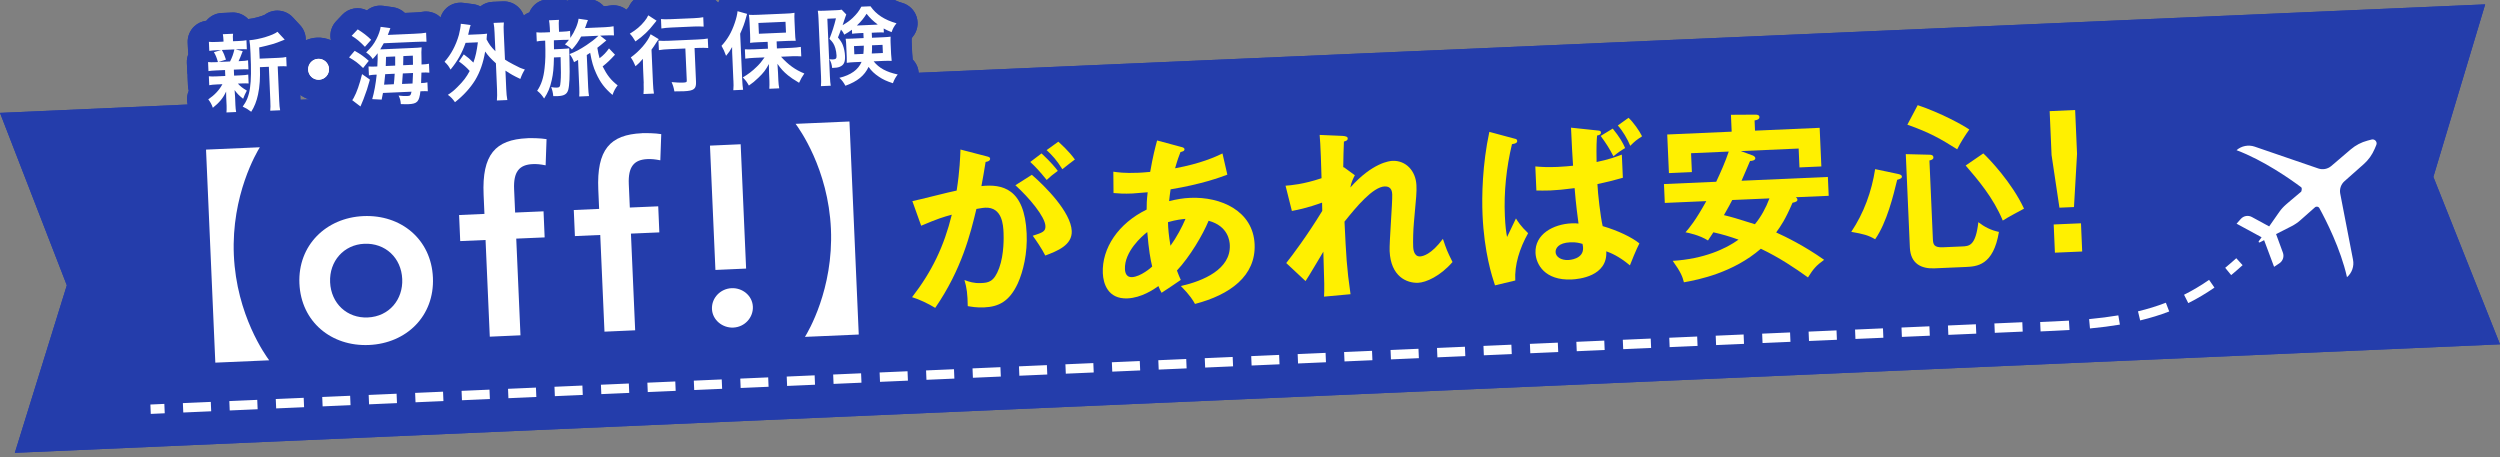 <?xml version="1.0" encoding="UTF-8"?>
<svg xmlns="http://www.w3.org/2000/svg" viewBox="0 0 514 94">
  <rect x="0" y="0" width="514" height="94" fill="#808080" stroke="none"/>
  <defs>
    <style>
      .cls-1 {
        fill: none;
      }

      .cls-2 {
        fill: #fff;
      }

      .cls-3 {
        fill: #fff000;
      }

      .cls-4 {
        fill: #243dab;
      }
    </style>
  </defs>
  <g id="_レイヤー_1" data-name="レイヤー 1">
    <g>
      <path class="cls-4" d="m514,70.79l-13.7-34.42L510.95.9,188.88,14.96c-.03-.4-.11-.79-.25-1.18-.22-.59-.55-1.11-.98-1.54,0-.07-.01-.15-.02-.22q-.07-.63-.09-1.1l-.1-2.21c-.01-.25-.02-.42-.01-.74.09-.25.09-.26.24-.43.93-1.13,1.23-2.66.79-4.06-.44-1.4-1.55-2.48-2.96-2.88-1.89-.54-2.58-1.24-2.96-1.79-.85-1.22-2.25-1.92-3.76-1.86l-1.88.08c-.88.04-1.72.34-2.41.86-.76-.27-1.59-.33-2.41-.14-.11,0-.24.01-.41.02l-2.39.1c-.4.02-.66.02-.93,0-1.05-.05-2.07.3-2.89.94-.87-.49-1.9-.67-2.9-.48-.26.05-.61.08-1.32.11l-5.55.24c-.36.01-.61.02-.8.03-.04-.01-.09-.03-.14-.04l-1.96-.55c-1.24-.35-2.57-.13-3.63.6-.67.46-1.17,1.11-1.49,1.84-.13-.14-.26-.28-.41-.4-.98-.78-2.26-1.1-3.49-.88-.24.04-.6.09-1.39.13l-4.68.2c-.9.04-1.26.02-1.38,0-.2-.02-.39-.03-.58-.02l-.13-.08c-1.05-.68-2.35-.87-3.55-.52-1.2.35-2.2,1.2-2.73,2.33-.07.15-.07.16-.24.35-.09.12-.19.22-.29.33-.99-.77-2.27-1.08-3.51-.84-.17.03-.47.08-1.13.11h-.04c-.68-.76-1.61-1.27-2.64-1.42l-1.93-.28c-1-.14-2,.06-2.86.57-.61-.28-1.29-.42-1.98-.38l-2.04.09c-1.24.05-2.4.63-3.18,1.6-.28.34-.49.71-.66,1.11-.41.14-.79.37-1.15.63-.2-.58-.52-1.11-.96-1.56-.86-.91-2.06-1.4-3.33-1.34l-2.12.09c-.92.04-1.8.37-2.51.94-.45-.24-.95-.4-1.48-.47l-2.02-.26c-1.22-.16-2.44.19-3.38.99-.63.54-1.07,1.25-1.31,2.02-.1-.1-.18-.2-.29-.29-.98-.78-2.27-1.1-3.5-.87-.32.06-.65.09-1.86.15l-1.68.07c-.66-.64-1.5-1.05-2.43-1.18l-2-.28c-1.16-.16-2.33.13-3.25.85-.04.03-.08.06-.11.09-1.69-.84-3.77-.49-5.09.91l-1.25,1.32c-.9.95-1.32,2.26-1.14,3.55.02.12.05.24.07.35-.89-.38-1.86-.57-2.85-.53-.83.04-1.61.23-2.33.55.04-1.13-.36-2.25-1.15-3.1l-1.5-1.62c-1.52-1.63-4.01-1.85-5.78-.53-.54.27-2.2.78-3.4.88-.86-.9-2.08-1.41-3.33-1.34l-2.1.09c-1.24.05-2.4.64-3.18,1.6-.91.11-1.77.5-2.45,1.13-.93.87-1.44,2.1-1.38,3.37l.08,1.86c0,.17.03.34.05.51-.22.56-.33,1.17-.3,1.78l.08,1.86c0,.2.03.4.07.6,0,.15-.01.31,0,.46l.08,1.84c.01.34.07.67.16.99-.15.34-.25.69-.31,1.06-.09.59-.06,1.19.09,1.76L0,23.21l13.74,35.45L3.05,93.1l510.95-22.31ZM68.09,20.23h-.09s.06-.02.09-.03c0,.01,0,.02,0,.03Zm-4.2-7.47c.39-.42.94-.68,1.52-.71h0c1.2-.05,2.22.88,2.28,2.1.05,1.2-.88,2.22-2.09,2.28-.57.02-1.15-.18-1.58-.58-.42-.39-.68-.94-.71-1.51-.03-.58.18-1.15.58-1.58Zm-2.12,7.67l-.04-.92c.55.39,1.16.71,1.82.92l-1.77.08s0-.05,0-.07Z"/>
      <path class="cls-2" d="m48.19,10.16c-.21.93-.45,1.61-.89,2.48l-2.39.1,1.55-.48c-.29-.89-.44-1.27-.85-1.99l2.57-.11Zm-1.92,4.23s0,.04.01.34l.04.89-1.75.08c-.83.04-1.18.03-1.63-.02l.08,1.84c.47-.09.83-.13,1.59-.16l1.12-.05c-.65,1.22-1.61,2.23-2.91,3.12.42.54.7,1.02.94,1.73,1.31-1.04,2.11-1.98,2.73-3.34,0,.47,0,.83.02,1.18l.08,1.74c.02.56,0,.98-.03,1.38l1.99-.09c-.07-.41-.13-.83-.15-1.44l-.07-1.72c0-.11-.04-.54-.1-1.35.58.77.84,1.05,1.76,1.79.24-.66.41-1.01.76-1.68-.86-.51-1.32-.87-1.84-1.44l.63-.03c.72-.03,1.12-.03,1.58,0l-.08-1.83c-.47.09-.81.13-1.57.16l-1.34.06-.05-1.23,1.41-.06c.72-.03,1.1-.03,1.59,0l-.08-1.86c-.43.09-.81.13-1.59.16l-.36.02c.17-.32.51-1.15.85-2.07l-1.48-.35.7-.03c.74-.03,1.18-.03,1.63,0l-.08-1.86c-.47.09-.77.12-1.6.16l-1.17.05v-.27c-.04-.61-.03-.87.02-1.27l-2.1.09c.07.43.1.68.13,1.28v.25s-1.33.06-1.33.06c-.85.04-1.21.03-1.67-.02l.08,1.86c.47-.07.86-.11,1.64-.14l.81-.04-1.5.45c.37.62.55,1.06.83,2.03l-.42.02c-.8.03-1.19.03-1.61-.02l.08,1.86c.45-.07.86-.11,1.59-.14l1.81-.08Zm7.12-2.34l-.1-2.3c2.24-.5,3.32-.8,4.68-1.38.36-.14.39-.16.57-.22l-1.5-1.62c-.84.71-3.79,1.6-5.76,1.74.12.63.16,1.26.23,2.71.29,6.56-.05,8.84-1.61,10.94.74.35,1.04.52,1.75,1.06.63-.95,1.12-2.19,1.4-3.54.35-1.61.47-3.43.39-5.63l1.84-.08.3,6.98c.04.99.05,1.52-.02,2.05l2.04-.09c-.11-.52-.15-.99-.2-2.04l-.3-6.98.43-.02c.69-.03.94-.02,1.4.01l-.08-1.93c-.41.11-.81.14-1.59.18l-3.89.17Z"/>
      <path class="cls-2" d="m65.41,12.09c-1.19.05-2.11,1.05-2.06,2.25.05,1.19,1.05,2.11,2.24,2.06,1.19-.05,2.11-1.05,2.06-2.25-.05-1.19-1.05-2.11-2.24-2.06Z"/>
      <path class="cls-2" d="m74.44,15.25c-.51,2.07-1.09,3.74-1.71,4.86-.12.24-.22.37-.32.48l1.7,1.3.61-1.46c.6-1.55.89-2.45,1.33-4.06l-1.61-1.13Zm-2.67-3.45c1.28.74,1.88,1.19,2.88,2.19l1.17-1.48c-.96-.86-1.65-1.36-2.9-2.06l-1.15,1.35Zm.53-4.44c1.02.63,1.72,1.21,2.73,2.27l1.28-1.45c-.89-.87-1.64-1.43-2.76-2.14l-1.25,1.32Zm10.59,6.06c.03-.62.04-1.23.04-1.89l1.95-.09q.01.69.03,1.88l-2.02.09Zm-3.58.16c.04-.69.05-.96.06-1.89l1.88-.08q0,1.27,0,1.88l-1.93.08Zm3.35,3.68c.06-.73.12-1.44.16-2.16l2.1-.09c-.02.82-.06,1.47-.1,2.16l-2.15.09Zm-3.69.16c.12-1,.15-1.24.23-2.17l1.95-.09c-.06,1.09-.09,1.31-.18,2.16l-2.01.09Zm.77-10.25c.2-.5.21-.53.36-.94.05-.11.1-.24.16-.44l-2-.27c-.08.69-.42,1.65-.87,2.52-.55,1.06-1.05,1.69-2.11,2.74.58.39.98.79,1.36,1.35.54-.58.71-.79,1-1.18.03.69.01,1.58-.06,2.72h-.18c-.78.04-1.16.04-1.63-.01l.08,1.84c.47-.09.79-.13,1.35-.15h.25c-.2,1.94-.51,3.6-.92,5.03l1.94.1c.14-.64.16-.8.27-1.37l5.87-.26c-.17.77-.25.86-.88.89-.51.02-1.09,0-1.78-.09.3.6.41,1.01.46,1.75,1.07.03,1.27.04,1.56.02,1.83-.08,2.22-.51,2.47-2.66h.2c.58-.03.9-.03,1.32,0l-.08-1.83c-.36.09-.61.12-1.3.15.03-.51.06-1.47.07-2.16h.18c.51-.03.92-.03,1.45.02l-.08-1.84c-.5.09-.66.12-1.53.16q.01-.16,0-.72c-.03-1.01-.02-1.36-.03-1.83.01-.56.02-.73.05-.98-.47.06-.99.1-1.82.13l-6.13.27q-.14,0-.56.02c.3-.5.44-.73.72-1.26l6.51-.28c1.25-.05,1.81-.06,2.28-.03l-.08-1.86c-.63.12-1.19.16-2.47.22l-5.4.24Z"/>
      <path class="cls-2" d="m94.37,12.64c.92.67,1.54,1.2,2.2,1.95-.67,1.26-1.29,2.08-2.5,3.28-.8.8-1.11,1.04-1.99,1.63.56.37,1.02.86,1.46,1.51,1.72-1.34,3.15-2.91,4.15-4.53,1-1.66,1.67-3.57,2.06-5.89.64.91,1.13,1.44,2.21,2.42l.23,5.35c.04.94.03,1.57-.03,2.3l2.15-.09c-.14-.77-.18-1.28-.23-2.29l-.16-3.76c1.16.76,1.62,1.03,3.06,1.71.27-.77.57-1.38.93-1.94-.9-.29-1.1-.37-2.38-1.05-.87-.45-1.22-.67-1.71-.99l-.25-5.62c-.04-.89-.04-1.34.02-2.01l-2.11.09c.12.65.16,1.12.2,2l.17,3.83c-.99-1.01-1.29-1.45-1.81-2.44.04-.73.06-.8.11-1.18-.4.05-.77.09-1.41.12l-2.49.11c.11-.42.14-.59.23-.99.11-.44.17-.7.28-1.01l-2.02-.26c-.01.51-.2,1.58-.39,2.28-.61,2.16-1.62,4.04-2.95,5.53.66.64.83.87,1.23,1.61,1.41-1.71,2.4-3.47,3.09-5.5l2.53-.11c-.24,1.86-.46,2.85-.92,4.17-.72-.73-1.11-1.06-1.98-1.69l-.99,1.46Z"/>
      <path class="cls-2" d="m123.03,7.37c-.98.88-1.45,1.24-2.47,1.92-1.32.87-2.26,1.37-3.45,1.83.44.58.64.95.91,1.66.28-.16.41-.22.58-.32q.12-.08.25-.14l.25,5.73c.03.76.02,1.32-.01,1.79l2.01-.09c-.08-.5-.14-1.04-.17-1.79l-.29-6.65c.28-.18.39-.23.7-.45.33,1.85.65,2.96,1.23,4.22.84,1.86,1.75,3.06,3.36,4.44.32-.9.58-1.35,1.06-1.97-1.41-1.1-2.17-2.08-3.09-3.9.89-.69,1.62-1.39,2.54-2.41l-1.23-1.29c-.56.8-1.13,1.41-1.94,2.02-.21-.75-.28-1.09-.46-2.15.28-.19,1.1-.88,1.24-1q.3-.25.61-.5l-1.27-.99,1.16-.05c.74-.03,1.19-.03,1.68,0l-.08-1.88c-.47.09-1.01.15-1.78.19l-4.1.18c.15-.35.18-.48.32-.88.11-.29.19-.52.29-.76l-1.93-.28c-.12,1.07-.76,2.59-1.69,3.95l-.06-1.45c-.41.09-.86.13-1.57.16l-.69.03-.04-.94c-.03-.67-.03-1.07.02-1.52l-2.04.09c.07.45.13.88.16,1.53l.04.92-1.1.05c-.8.03-1.23.04-1.7-.03l.08,1.88c.39-.09.79-.13,1.53-.16h.2c.09,2.79.05,4.14-.12,5.63-.22,2.04-.68,3.43-1.53,4.67.6.46.92.83,1.43,1.59.81-1.25,1.21-2.19,1.57-3.8.3-1.35.4-2.37.45-4.64l1.37-.06c.08,2.66.09,4.05-.01,5.05-.08,1.04-.17,1.18-.73,1.21-.4.02-.78-.02-1.2-.11.24.62.36,1.14.43,1.86.45.02.62,0,.94,0,1.32-.06,1.88-.41,2.14-1.29.25-.92.34-2.91.26-5.59q-.07-2.48-.06-2.95c-.32.05-.68.08-1.39.12l-1.74.08c0-.54,0-.96-.02-1.27,0-.13,0-.33,0-.58l1.83-.08c.54-.02.87-.02,1.27-.02-.29.37-.41.53-.83.94.67.37,1.08.66,1.44,1.06.88-.98,1.27-1.54,1.89-2.67l3.56-.16Z"/>
      <path class="cls-2" d="m132.33,17.12c.04.9.02,1.67-.03,2.21l2.15-.09c-.1-.56-.16-1.24-.2-2.18l-.3-6.85c.43-.58.56-.79.94-1.38.24-.37.37-.58.55-.78l-1.67-1.01c-.6,1.53-2.29,3.5-4.08,4.76.43.62.64,1.06.97,1.82.56-.46,1.06-.97,1.51-1.53.01,1.07.02,1.3.05,2.01l.13,3.04Zm3.64-11.26c.56-.1,1.3-.17,2.02-.2l4.72-.21c.69-.03,1.34-.02,1.96.02l-.08-1.93c-.52.1-1.1.16-1.98.2l-4.68.2c-.9.04-1.56.03-2.03-.02l.08,1.93Zm-2.69-2.71c-.22.46-.42.8-.8,1.25-.81,1-1.66,1.72-2.99,2.52.48.52.76.93,1.16,1.6,1.6-1.12,2.73-2.2,3.84-3.65q.29-.37.5-.62l-1.71-1.1Zm7.63,6.82l.29,6.54c.02.38-.07.44-.76.47-.54.02-1.45,0-2.36-.1.3.69.45,1.16.57,1.91.76,0,1.32,0,1.95-.03,2.08-.09,2.57-.47,2.5-1.97l-.3-6.91.74-.03c.76-.03,1.48-.03,2.07.02l-.09-1.95c-.43.09-1.13.16-2.11.2l-5.89.26c-.83.04-1.59.03-2.14-.02l.09,1.95c.54-.1,1.31-.17,2.13-.2l3.31-.14Z"/>
      <path class="cls-2" d="m150.79,16.5c.04.83.04,1.3-.02,2.05l2.01-.09c-.1-.7-.14-1.24-.18-2l-.42-9.53c.58-1.29.9-2.16,1.2-3.29q.14-.53.22-.79l-1.96-.55c-.06.65-.26,1.5-.57,2.4-.64,1.91-1.48,3.38-2.73,4.72.45.8.55,1.01.94,2.06.59-.7.84-1.07,1.24-1.81,0,1.03.02,1.34.05,1.92l.21,4.92Zm5.14-11.78l5.57-.24.1,2.22-5.57.24-.1-2.22Zm1.97,5.29l-2.87.13c-.76.03-1.34.02-1.88,0l.08,1.92c.54-.08,1.21-.14,1.88-.17l2.08-.09c-.65.92-.94,1.27-1.58,1.9-.92.91-1.8,1.58-2.89,2.21.66.7.78.85,1.25,1.68.76-.52,1.25-.92,1.99-1.64,1.01-.97,1.49-1.59,2.12-2.79.03,1.01.03,1.63.04,1.85l.07,1.63c.03.58,0,1.05-.02,1.61l2.04-.09c-.1-.54-.15-1.01-.18-1.59l-.07-1.61c-.02-.51-.07-1.23-.12-1.84.75,1.07,1.27,1.63,2.17,2.37.62.5,1.03.77,2.28,1.53.36-.79.6-1.22,1.08-1.91-1.86-.75-3.32-1.81-4.79-3.45l2.33-.1c.52-.02,1.19-.02,1.83.03l-.09-1.95c-.54.1-1.26.16-1.88.19l-3.04.13-.06-1.45,2.21-.1c.25-.01.52-.02.83-.02.18,0,.31,0,.38,0q.31-.01.51,0c-.08-.5-.11-.9-.14-1.64l-.11-2.42c-.04-.81-.03-1.14,0-1.7-.52.1-1.04.14-1.91.17l-5.55.24c-.94.04-1.41.04-1.92,0,.08.5.11.92.14,1.59l.11,2.51c.03.7.03,1.18,0,1.67.43-.06.99-.1,1.75-.13l1.86-.08.06,1.45Z"/>
      <path class="cls-2" d="m180.25,5.07l-3.74.16q-.22,0-.34.01c.9-.85,1.4-1.46,2-2.41.67.86,1.37,1.53,2.31,2.22h-.22Zm1.2,4.15l.07,1.68-2.28.1c.05-.51.07-1,.05-1.69l2.15-.09Zm-3.85.17c0,.6-.03,1.05-.09,1.69l-1.86.08-.07-1.68,2.02-.09Zm-.09-2.59l.05,1.03-2.21.1c-.85.04-.99.04-1.48.03.08.61.09.72.11,1.23l.11,2.55c0,.22,0,.58.01.69q0,.31-.01.49c.47-.07.92-.11,1.57-.14l1.48-.06c-.67,1.6-2.2,2.72-4.57,3.28.53.48.82.87,1.25,1.63,2.48-.9,3.93-2.09,4.76-3.88.54.79,1.24,1.45,2.14,2.04.8.54,1.54.89,2.86,1.32.29-.77.51-1.16.99-1.8-2.36-.51-3.84-1.32-4.95-2.7l2.08-.09c.7-.03,1.16-.03,1.63,0q-.09-.79-.12-1.39l-.1-2.21c-.02-.42-.03-.69,0-1.38-.41.05-.83.09-1.53.12l-2.3.1-.05-1.03,1.1-.05c.69-.03,1.07-.03,1.39,0l-.04-.83c.58.32.72.39,1.63.76.27-.79.53-1.24,1.01-1.82-2.49-.71-4.19-1.83-5.35-3.5l-1.88.08c-.47.89-.93,1.49-1.78,2.31-.61.57-1.12.94-2.07,1.5q.08-.26.27-.83c.11-.35.19-.59.29-.86.01-.07.11-.31.19-.52l-.95-.99c-.25.07-.58.1-1.17.12l-2.39.1c-.58.03-.96.02-1.34,0,.08.56.12,1.06.14,1.61l.52,11.91c.04.9.03,1.47-.02,1.99l2.02-.09c-.09-.5-.13-.95-.18-1.97l-.52-11.8,1.77-.08c-.38,1.57-.77,2.77-1.34,4.21.68.66.95,1.08,1.21,1.92.13.45.23,1.02.25,1.51.03.61-.13.78-.78.81-.13,0-.25,0-.69-.04.33.53.48,1.01.57,1.79.8-.03,1.19-.09,1.53-.23.86-.33,1.17-.96,1.11-2.26-.03-.76-.2-1.57-.44-2.19-.22-.57-.46-.92-1.01-1.59.28-.66.29-.72.62-1.62.34.38.46.58.68,1.04.67-.37,1.09-.65,1.57-1.01l.04.83c.38-.05.68-.08,1.39-.12l.92-.04Z"/>
      <path class="cls-2" d="m55.34,74.07c-.7-.94-6.72-9.24-7.26-21.62-.54-12.38,4.73-21.18,5.34-22.17l-11.06.48,1.91,43.8,11.06-.48Z"/>
      <path class="cls-2" d="m67.87,58.01c-.19-4.31,2.82-7.71,7.03-7.89,4.31-.19,7.61,2.88,7.8,7.25.18,4.21-2.67,7.7-7.08,7.9-4.26.19-7.56-2.88-7.75-7.25Zm6.84-13.58c-7.68.34-13.49,6.02-13.15,13.85.34,7.89,6.57,12.99,14.3,12.65,7.73-.34,13.49-5.96,13.15-13.85-.34-7.89-6.57-12.99-14.3-12.65Z"/>
      <path class="cls-2" d="m108.41,28.42c-6.57.29-9.34,3.36-8.98,11.62l.17,3.94-5.21.23.23,5.36,5.21-.23.87,19.88,6.31-.28-.87-19.88,5.84-.25-.23-5.36-5.84.25-.21-4.79c-.16-3.58,1.04-5.05,3.83-5.17.84-.04,1.58.04,2.65.25l.19-5.38c-1.22-.21-3.07-.23-3.96-.2Z"/>
      <path class="cls-2" d="m131.99,27.39c-6.57.29-9.34,3.36-8.98,11.62l.17,3.94-5.21.23.23,5.36,5.21-.23.87,19.88,6.31-.28-.87-19.88,5.84-.25-.23-5.36-5.84.25-.21-4.79c-.16-3.58,1.04-5.05,3.83-5.17.84-.04,1.58.04,2.65.25l.19-5.38c-1.22-.21-3.07-.23-3.96-.2Z"/>
      <path class="cls-2" d="m150.41,59.25c-2.26.1-4.13,1.97-4.03,4.29.1,2.26,2.17,3.91,4.38,3.81,2.37-.1,4.12-2.08,4.03-4.29-.1-2.31-2.17-3.91-4.38-3.81Zm-4.44-29.31l1.12,25.56,6.31-.28-1.12-25.56-6.31.28Z"/>
      <path class="cls-2" d="m163.58,25.47c.7.94,6.72,9.24,7.26,21.62.54,12.38-4.73,21.18-5.34,22.17l11.06-.48-1.91-43.8-11.06.48Z"/>
      <path class="cls-3" d="m215.18,30.86c1.19,1.09,2.09,2.09,3.24,3.93,1.39-1.1,1.57-1.25,2.58-2-1.3-1.79-2.91-3.2-3.41-3.66l-2.4,1.73Zm-6.41,7.23c2.85,2.58,6.09,6.46,6.17,8.38.05,1.14-.61,1.36-2.61,2,.67.9,1.89,2.69,2.58,4.07,2.44-.92,5.57-2.13,5.44-5.05-.17-3.91-5.51-9.23-8.2-11.55l-3.38,2.14Zm3.05-4.79c1.04.95,1.97,1.95,3.38,3.7.71-.66,1.25-1.13,2.28-1.87-.43-.57-1.33-1.72-3.34-3.59l-2.33,1.77Zm-14.35-2.55c-.05,1.44-.14,4.37-.78,8.43-1.32.24-7.65,1.89-9.11,2.17l1.81,5.06c3.49-1.48,4.54-1.79,6.3-2.27-1.6,6.5-4.08,11.68-8.17,16.96,1.42.42,3.35,1.33,4.76,2.2,5.46-7.93,7.25-15.26,8.47-20.34,1.25-.2,1.36-.24,1.8-.26,3.54-.15,3.71,3.61,3.78,5.16.03.78.15,4.39-.9,7.25-1.06,2.86-2.16,3.02-3.75,3.09-1.48.06-2.42-.26-3.39-.63.48,1.61.64,2.86.68,5.37.74.12,1.79.33,3.38.26,2.95-.13,5.16-1.19,6.89-4.89,1.15-2.53,2.02-6.26,1.84-10.29-.41-9.34-5.07-10.21-9.3-9.76.3-1.49.59-3.35.86-4.96.77-.11.94-.41.93-.67-.01-.3-.31-.39-.72-.49l-5.35-1.39Z"/>
      <path class="cls-3" d="m236.89,54.8c-.14.15-2.35,2.1-4.16,2.18-1.14.05-1.41-.9-1.44-1.64-.16-3.58,3.51-6.81,4.59-7.63.31,3.76.65,5.59,1.01,7.09Zm3.26-9.13c1.68-.48,2.86-.61,3.59-.67-.7,1.66-1.87,3.85-3.09,5.53-.35-2.06-.49-3.53-.51-4.86Zm-11.21-5.98c1.15.1,2.12.17,3.92.09.48-.02,2.47-.18,3.1-.25-.19,1.64-.22,2.64-.21,3.56-5.83,2.84-9.23,7.95-9.01,13.08.09,2.14,1.05,5.35,5.07,5.18,2.84-.12,5.39-1.83,6.36-2.53.29.69.33.8.65,1.38,1.08-.71,2.88-1.9,3.95-2.65-.25-.54-.45-1.02-.79-1.93,2.65-2.82,5.34-7.37,6.51-10.23,4.04,1.08,4.33,4.21,4.36,4.99.22,4.98-5.45,7.38-10.06,8.43,1.93,1.95,2.54,3.03,2.9,3.68,7.2-1.87,12.54-5.76,12.26-12.26-.3-6.87-6.94-9.83-13.25-9.55-1.48.06-2.87.31-4.33.67.02-.33.24-2.04.3-2.42,6.35-1.05,10.14-2.44,11.67-3.02l-1-4.36c-1.41.69-4.46,2.08-9.74,3.05.48-1.72.81-2.59,1.11-3.34.37-.09.84-.18.82-.59-.01-.26-.35-.39-.65-.45l-4.98-1.34c-.41,1.53-.86,3.22-1.42,6.46-1.14.12-2.21.17-2.43.18-2.95.13-4.33-.11-5.15-.22l.04,4.4Z"/>
      <path class="cls-3" d="m276.17,34.44c.03-1.89.06-3.77.14-5.33.4-.13.8-.22.78-.66-.01-.33-.39-.46-1.06-.51l-4.71-.2c.18,1.66.35,7.23.39,8.9-3.79,1.27-6.33,1.46-7.4,1.54l1.3,5.19c3.23-.58,5.7-1.54,6.21-1.71l.04,1.7c-3.14,5.13-6.18,9.18-7.41,10.72l3.97,3.71c.59-.84,3.07-5.09,3.66-6.04.23,6.91.22,7.68.14,9.24l5.45-.5c-.8-5.59-.89-7.69-1.24-14.92,2.42-3.03,5.83-7.13,8.26-7.24,1.44-.06,1.53,1.15,1.55,1.63.07,1.66-.61,9.83-.53,11.67.23,5.24,3.54,6.61,5.87,6.51,1.59-.07,4.53-1.34,7.06-4.27-1.14-2.28-1.22-2.54-1.98-4.76-2.41,3.25-4.13,3.58-4.69,3.61-1.33.06-1.4-1.64-1.42-1.97-.05-1.22,0-3.37.15-5,.5-5.38.58-6.24.52-7.64-.13-3.03-2.22-5.15-4.92-5.04-.52.02-4.09.33-8.67,5.48.17-1.08.69-2.06.93-2.52l-2.29-1.67-.11.08Z"/>
      <path class="cls-3" d="m332.63,25.8c.97,1.07,2.01,2.83,2.55,4.18,1.1-1.08,1.17-1.12,2.43-1.96-.53-1.09-1.83-2.95-2.79-3.8l-2.19,1.57Zm-26.42,1.3c-1.44,6.72-1.57,13.2-1.4,17.07.34,7.75,1.96,12.71,2.56,14.5l4.17-1c-.18-3.21.89-6.62,2.64-9.73-1.5-1.41-2.18-2.49-2.5-3.03-.27.53-1.52,3.21-1.83,3.82-.2-1.1-.35-2.17-.45-4.34-.22-4.95.31-9.92,1.46-14.75.92-.11,1.09-.42,1.08-.64-.02-.37-.24-.43-.54-.49l-5.2-1.4Zm22.89.85c1.18,1.61,1.82,2.62,2.62,4.18,1-.82,1.65-1.26,2.4-1.7-.45-1.05-1.05-2.14-2.54-3.99l-2.49,1.51Zm-3.73,22.2c.09.48.1.66.11.81.1,2.36-2.89,2.49-3.03,2.5-1.51.07-2.58-.66-2.62-1.62-.04-.81.62-1.91,2.98-2.02,1.33-.06,2,.17,2.57.33Zm-2.37-23.9c.13,3.03.32,6.46.42,7.82-.66.07-1.69.18-3.21.25-2.1.09-3.4,0-4.55-.1l.22,4.95c.81,0,1.63.04,2.85-.01,1.25-.05,2.91-.2,5.01-.48.26,3.32.64,6.07.8,7.29-.41-.06-.82-.08-1.41-.05-3.76.16-7.6,2.22-7.43,6.09.1,2.33,1.91,5.69,7.41,5.45,1.44-.06,7.44-.62,7.14-5.79.83.3,2.52.93,4.86,2.89.03-.15,1.43-3.58,1.95-4.52-1.57-1.26-4.37-2.62-7.55-3.55-.45-1.87-1-6.72-1.08-8.64,2.2-.47,3.77-.87,5.23-1.3l-.21-4.76c-1.24.46-2.66,1-5.19,1.52-.07-3.36.02-4.51.1-5.44.37-.09.81-.18.79-.63-.01-.26-.16-.36-.46-.39l-5.68-.6Z"/>
      <path class="cls-3" d="m363.8,40.79c-.73,1.95-1.72,3.77-2.99,5.31-4.12-1.3-4.61-1.43-6.37-1.87.89-1.56,1.37-2.43,1.71-3.11l7.64-.33Zm-12.99.57c-2.23,4.02-3.46,5.48-4.27,6.4.52.09,2.91.58,4.62,1.68.59-.88.73-1.07,1.11-1.68,1.91.43,3.29.85,5.17,1.51-2.62,1.89-7.11,3.97-13.53,4.36,1.65,2.29,2.03,3.28,2.3,4.41,3.05-.54,10.12-1.96,15.82-6.9,3.78,1.8,7.09,4.02,9.69,5.9,1.07-1.71,1.67-2.44,3.32-3.62-4.08-2.89-7.94-4.76-9.86-5.63,1.01-1.41,1.85-2.6,3.36-6.1.59-.14,1.02-.27,1.01-.64,0-.22-.2-.4-.32-.5l6.75-.29-.17-3.88-17.75.78c.44-.94,1.48-3.47,1.75-4.07.48.02,1.1-.16,1.08-.57-.02-.37-.51-.57-.73-.63l-2.25-.83,11.89-.52.17,3.88,4.5-.2-.35-7.94-13.29.58-.09-2.1c.44-.06,1.03-.23,1-.71-.02-.48-.65-.49-.87-.48l-4.99.03.15,3.47-13.25.58.35,7.94,4.72-.21-.17-3.88,7.75-.34c-.72,2.14-1.63,4.18-2.58,6.21l-10.74.47.17,3.88,8.53-.37Z"/>
      <path class="cls-3" d="m404.14,34.03c2.42,2.82,5.69,6.59,7.63,11.32,1.08-.71,3.18-1.8,4.37-2.45-2.49-5.36-7.18-10.26-8.37-11.36l-3.63,2.49Zm-11.98-8.39c4.62,1.61,7.01,3.02,10.24,5.06.64-1.32,1.68-2.96,2.49-4.07-1.34-.94-5.92-3.44-10.61-5.01l-2.12,4.01Zm-6.63,9.13c-.72,4.62-2.31,9.01-4.91,12.9,2.53.44,3.51.7,4.91,1.52,2.4-3.43,3.75-9,4.53-12.22.55-.17.99-.3.97-.67-.01-.3-.35-.43-.73-.52l-4.78-1.01Zm6.3-3.09l.84,19.23c.15,3.32,2.37,4.37,5.03,4.26l6.46-.28c2.21-.1,5.68-.25,6.82-7.21-1.64-.34-2.97-1.02-4.23-2-.56,4.87-1.86,4.93-3.37,4.99l-3.91.17c-1.85.08-2.02-.58-2.07-1.68l-.71-16.17c.26-.05.84-.18.82-.63-.02-.55-.62-.56-.87-.55l-4.81-.12Z"/>
      <path class="cls-3" d="m422.24,46.15l.25,5.8,5.61-.24-.25-5.8-5.61.24Zm-.83-23.3l.39,9.01,1.62,10.84,2.99-.13.63-10.94-.39-9.01-5.24.23Z"/>
      <path class="cls-2" d="m473.13,39.4h0s.28-.7-.03-.92c-2.23-1.66-7.72-5.52-13.27-7.6,1.02-.89,2.45-1.17,3.73-.73l13.09,4.49c.91.31,1.91.12,2.65-.5l4.02-3.43c1-.85,2.18-1.47,3.45-1.8l.83-.22c.66-.17,1.23.49.97,1.11l-.33.79c-.51,1.21-1.28,2.3-2.27,3.17l-3.95,3.5c-.72.64-1.05,1.61-.87,2.55l2.63,13.59c.26,1.33-.21,2.7-1.24,3.59-1.29-5.79-4.34-11.76-5.68-14.2-.18-.33-.63-.41-.91-.16l-2.18,1.93-.84.74c-.54.48-1.14.88-1.78,1.21l-3.19,1.62,1.4,3.81c.3.81,0,1.71-.71,2.19l-1.1.73-2.05-5.48-.9.46c-.15.07-.3-.1-.2-.23l.58-.83-5.14-2.79.87-.98c.58-.65,1.52-.81,2.28-.39l3.55,1.93,2.07-2.96c.41-.59.9-1.12,1.45-1.59l.85-.73"/>
      <path class="cls-2" d="m37.68,84.81l-.08-1.93,5.74-.25.08,1.93-5.74.25Zm9.55-.42l-.08-1.93,5.74-.25.08,1.93-5.74.25Zm9.55-.42l-.08-1.93,5.74-.25.08,1.93-5.74.25Zm9.55-.42l-.08-1.93,5.74-.25.08,1.93-5.74.25Zm9.55-.42l-.08-1.93,5.74-.25.08,1.93-5.74.25Zm9.55-.42l-.08-1.93,5.74-.25.08,1.93-5.74.25Zm9.55-.42l-.08-1.93,5.74-.25.08,1.93-5.74.25Zm9.55-.42l-.08-1.93,5.74-.25.08,1.93-5.74.25Zm9.55-.42l-.08-1.93,5.74-.25.08,1.93-5.74.25Zm9.55-.42l-.08-1.93,5.74-.25.08,1.93-5.74.25Zm9.55-.42l-.08-1.93,5.74-.25.08,1.93-5.74.25Zm9.55-.42l-.08-1.93,5.74-.25.08,1.93-5.74.25Zm9.55-.42l-.08-1.93,5.74-.25.08,1.93-5.74.25Zm9.55-.42l-.08-1.93,5.74-.25.08,1.93-5.74.25Zm9.55-.42l-.08-1.93,5.74-.25.08,1.93-5.74.25Zm9.55-.42l-.08-1.93,5.74-.25.08,1.93-5.74.25Zm9.55-.42l-.08-1.93,5.74-.25.08,1.93-5.74.25Zm9.55-.42l-.08-1.93,5.74-.25.08,1.93-5.74.25Zm9.55-.42l-.08-1.93,5.74-.25.08,1.93-5.74.25Zm9.55-.42l-.08-1.93,5.74-.25.08,1.93-5.74.25Zm9.55-.42l-.08-1.93,5.74-.25.08,1.93-5.74.25Zm9.55-.42l-.08-1.93,5.74-.25.08,1.93-5.74.25Zm9.55-.42l-.08-1.93,5.74-.25.08,1.93-5.74.25Zm9.55-.42l-.08-1.93,5.74-.25.08,1.93-5.74.25Zm9.55-.42l-.08-1.93,5.74-.25.08,1.93-5.74.25Zm9.55-.42l-.08-1.93,5.74-.25.08,1.93-5.74.25Zm9.55-.42l-.08-1.93,5.74-.25.08,1.93-5.74.25Zm9.55-.42l-.08-1.93,5.74-.25.08,1.93-5.74.25Zm9.55-.42l-.08-1.93,5.74-.25.08,1.93-5.74.25Zm9.55-.42l-.08-1.93,5.74-.25.08,1.93-5.74.25Zm9.55-.42l-.08-1.93,5.74-.25.08,1.93-5.74.25Zm9.55-.42l-.08-1.93,5.74-.25.08,1.93-5.74.25Zm9.55-.42l-.08-1.93,5.74-.25.08,1.93-5.74.25Zm9.55-.42l-.08-1.93,5.74-.25.08,1.93-5.74.25Zm9.55-.42l-.08-1.93,5.74-.25.08,1.93-5.74.25Zm9.55-.42l-.08-1.93,5.74-.25.08,1.93-5.74.25Zm9.55-.42l-.08-1.93,5.74-.25.08,1.93-5.74.25Zm9.55-.42l-.08-1.93,5.74-.25.08,1.93-5.74.25Zm9.55-.42l-.08-1.93,5.74-.25.08,1.93-5.74.25Zm9.55-.42l-.08-1.93,5.74-.25.08,1.93-5.74.25Z"/>
      <path class="cls-2" d="m429.7,67.53l-.18-1.92c2.18-.21,4.15-.46,6.01-.77l.32,1.9c-1.91.32-3.92.58-6.15.79Zm10.32-1.64l-.45-1.88c2.04-.49,3.91-1.07,5.73-1.77l.69,1.8c-1.9.73-3.85,1.33-5.97,1.84Zm9.89-3.57l-.87-1.72c1.77-.89,3.45-1.89,5.15-3.06l1.1,1.59c-1.77,1.22-3.53,2.27-5.38,3.19Z"/>
      <path class="cls-2" d="m31,85.1l-.08-1.93,2.87-.13.08,1.93-2.87.13Zm388.54-16.96l-.08-1.93,2.87-.13c1.04-.05,2.05-.1,3.04-.16l.12,1.93c-1,.06-2.03.11-3.08.16l-2.87.13Zm39.18-11.59l-1.22-1.49c.75-.62,1.52-1.28,2.28-1.97l1.3,1.43c-.78.71-1.58,1.4-2.35,2.04Z"/>
    </g>
  </g>
  <g id="_レイヤー_8" data-name="レイヤー 8">
    <rect class="cls-1" width="514" height="94"/>
    <g>
      <path class="cls-4" d="m514,70.79l-13.7-34.42L510.95.9,188.88,14.96c-.03-.4-.11-.79-.25-1.18-.22-.59-.55-1.11-.98-1.54,0-.07-.01-.15-.02-.22q-.07-.63-.09-1.1l-.1-2.21c-.01-.25-.02-.42-.01-.74.09-.25.09-.26.24-.43.93-1.13,1.23-2.66.79-4.06-.44-1.4-1.55-2.48-2.96-2.88-1.89-.54-2.58-1.24-2.96-1.79-.85-1.22-2.25-1.92-3.76-1.86l-1.88.08c-.88.04-1.72.34-2.41.86-.76-.27-1.59-.33-2.41-.14-.11,0-.24.01-.41.02l-2.39.1c-.4.02-.66.02-.93,0-1.05-.05-2.07.3-2.89.94-.87-.49-1.9-.67-2.9-.48-.26.05-.61.08-1.32.11l-5.55.24c-.36.01-.61.02-.8.03-.04-.01-.09-.03-.14-.04l-1.96-.55c-1.24-.35-2.57-.13-3.63.6-.67.46-1.17,1.11-1.49,1.84-.13-.14-.26-.28-.41-.4-.98-.78-2.26-1.1-3.49-.88-.24.04-.6.09-1.39.13l-4.68.2c-.9.04-1.26.02-1.38,0-.2-.02-.39-.03-.58-.02l-.13-.08c-1.05-.68-2.35-.87-3.55-.52-1.2.35-2.2,1.2-2.73,2.33-.07.15-.07.16-.24.35-.09.12-.19.22-.29.33-.99-.77-2.27-1.08-3.51-.84-.17.03-.47.08-1.13.11h-.04c-.68-.76-1.61-1.27-2.64-1.42l-1.93-.28c-1-.14-2,.06-2.86.57-.61-.28-1.29-.42-1.98-.38l-2.04.09c-1.24.05-2.4.63-3.18,1.6-.28.34-.49.71-.66,1.11-.41.14-.79.37-1.15.63-.2-.58-.52-1.11-.96-1.56-.86-.91-2.06-1.4-3.33-1.34l-2.12.09c-.92.04-1.8.37-2.51.94-.45-.24-.95-.4-1.48-.47l-2.02-.26c-1.22-.16-2.44.19-3.38.99-.63.54-1.07,1.25-1.31,2.02-.1-.1-.18-.2-.29-.29-.98-.78-2.27-1.1-3.5-.87-.32.06-.65.09-1.86.15l-1.68.07c-.66-.64-1.5-1.05-2.43-1.18l-2-.28c-1.16-.16-2.33.13-3.25.85-.04.03-.08.06-.11.09-1.69-.84-3.77-.49-5.09.91l-1.25,1.32c-.9.95-1.32,2.26-1.14,3.55.02.12.05.24.07.35-.89-.38-1.86-.57-2.85-.53-.83.04-1.61.23-2.33.55.04-1.13-.36-2.25-1.15-3.1l-1.5-1.62c-1.52-1.63-4.01-1.85-5.78-.53-.54.27-2.2.78-3.4.88-.86-.9-2.08-1.41-3.33-1.34l-2.1.09c-1.24.05-2.4.64-3.18,1.6-.91.11-1.77.5-2.45,1.13-.93.87-1.44,2.1-1.38,3.37l.08,1.86c0,.17.03.34.05.51-.22.56-.33,1.17-.3,1.78l.08,1.86c0,.2.03.4.07.6,0,.15-.01.31,0,.46l.08,1.84c.01.34.07.67.16.99-.15.34-.25.69-.31,1.06-.09.59-.06,1.19.09,1.76L0,23.21l13.74,35.45L3.05,93.1l510.95-22.31ZM68.09,20.23h-.09s.06-.02.09-.03c0,.01,0,.02,0,.03Zm-4.2-7.47c.39-.42.94-.68,1.52-.71h0c1.2-.05,2.22.88,2.28,2.1.05,1.2-.88,2.22-2.09,2.28-.57.02-1.15-.18-1.58-.58-.42-.39-.68-.94-.71-1.51-.03-.58.18-1.15.58-1.58Zm-2.12,7.67l-.04-.92c.55.39,1.16.71,1.82.92l-1.77.08s0-.05,0-.07Z"/>
      <path class="cls-2" d="m48.19,10.16c-.21.93-.45,1.61-.89,2.48l-2.39.1,1.55-.48c-.29-.89-.44-1.27-.85-1.99l2.57-.11Zm-1.92,4.23s0,.04.01.34l.04.89-1.75.08c-.83.04-1.18.03-1.63-.02l.08,1.84c.47-.09.83-.13,1.59-.16l1.12-.05c-.65,1.22-1.61,2.23-2.91,3.12.42.54.7,1.02.94,1.73,1.31-1.04,2.11-1.98,2.73-3.34,0,.47,0,.83.02,1.18l.08,1.74c.02.56,0,.98-.03,1.38l1.99-.09c-.07-.41-.13-.83-.15-1.44l-.07-1.72c0-.11-.04-.54-.1-1.35.58.77.84,1.05,1.76,1.79.24-.66.41-1.01.76-1.68-.86-.51-1.32-.87-1.84-1.44l.63-.03c.72-.03,1.12-.03,1.58,0l-.08-1.83c-.47.09-.81.13-1.57.16l-1.34.06-.05-1.23,1.41-.06c.72-.03,1.1-.03,1.59,0l-.08-1.86c-.43.09-.81.13-1.59.16l-.36.02c.17-.32.51-1.15.85-2.07l-1.48-.35.7-.03c.74-.03,1.18-.03,1.63,0l-.08-1.86c-.47.09-.77.12-1.6.16l-1.17.05v-.27c-.04-.61-.03-.87.02-1.27l-2.1.09c.07.43.1.68.13,1.28v.25s-1.33.06-1.33.06c-.85.04-1.21.03-1.67-.02l.08,1.86c.47-.07.86-.11,1.64-.14l.81-.04-1.5.45c.37.62.55,1.06.83,2.03l-.42.02c-.8.03-1.19.03-1.61-.02l.08,1.86c.45-.07.86-.11,1.59-.14l1.81-.08Zm7.12-2.34l-.1-2.3c2.24-.5,3.32-.8,4.68-1.38.36-.14.39-.16.57-.22l-1.5-1.62c-.84.71-3.79,1.6-5.76,1.74.12.63.16,1.26.23,2.71.29,6.56-.05,8.84-1.61,10.94.74.35,1.04.52,1.75,1.06.63-.95,1.12-2.19,1.4-3.54.35-1.61.47-3.43.39-5.63l1.84-.08.3,6.98c.04.99.05,1.52-.02,2.05l2.04-.09c-.11-.52-.15-.99-.2-2.04l-.3-6.98.43-.02c.69-.03.94-.02,1.4.01l-.08-1.93c-.41.11-.81.14-1.59.18l-3.89.17Z"/>
      <path class="cls-2" d="m65.41,12.09c-1.19.05-2.11,1.05-2.06,2.25.05,1.19,1.05,2.11,2.24,2.06,1.19-.05,2.11-1.05,2.06-2.25-.05-1.19-1.05-2.11-2.24-2.06Z"/>
      <path class="cls-2" d="m74.44,15.25c-.51,2.07-1.09,3.74-1.71,4.86-.12.24-.22.37-.32.48l1.7,1.3.61-1.46c.6-1.55.89-2.45,1.33-4.06l-1.61-1.13Zm-2.67-3.45c1.28.74,1.88,1.19,2.88,2.19l1.17-1.48c-.96-.86-1.65-1.36-2.9-2.06l-1.15,1.35Zm.53-4.44c1.02.63,1.72,1.21,2.73,2.27l1.28-1.45c-.89-.87-1.64-1.43-2.76-2.14l-1.25,1.32Zm10.59,6.06c.03-.62.04-1.23.04-1.89l1.95-.09q.01.69.03,1.88l-2.02.09Zm-3.58.16c.04-.69.05-.96.06-1.89l1.88-.08q0,1.27,0,1.88l-1.93.08Zm3.35,3.68c.06-.73.12-1.44.16-2.16l2.1-.09c-.02.82-.06,1.47-.1,2.16l-2.15.09Zm-3.69.16c.12-1,.15-1.24.23-2.17l1.95-.09c-.06,1.09-.09,1.31-.18,2.16l-2.01.09Zm.77-10.25c.2-.5.21-.53.36-.94.05-.11.1-.24.16-.44l-2-.27c-.08.69-.42,1.65-.87,2.52-.55,1.06-1.05,1.69-2.11,2.74.58.39.98.79,1.36,1.35.54-.58.71-.79,1-1.18.03.69.01,1.58-.06,2.72h-.18c-.78.04-1.16.04-1.63-.01l.08,1.84c.47-.09.79-.13,1.35-.15h.25c-.2,1.94-.51,3.6-.92,5.03l1.94.1c.14-.64.16-.8.27-1.37l5.87-.26c-.17.77-.25.86-.88.89-.51.02-1.09,0-1.78-.09.3.6.41,1.01.46,1.75,1.07.03,1.27.04,1.56.02,1.83-.08,2.22-.51,2.47-2.66h.2c.58-.03.9-.03,1.32,0l-.08-1.83c-.36.09-.61.12-1.3.15.03-.51.06-1.47.07-2.16h.18c.51-.03.92-.03,1.45.02l-.08-1.84c-.5.09-.66.12-1.53.16q.01-.16,0-.72c-.03-1.01-.02-1.36-.03-1.83.01-.56.02-.73.05-.98-.47.06-.99.1-1.82.13l-6.13.27q-.14,0-.56.02c.3-.5.44-.73.72-1.26l6.51-.28c1.25-.05,1.81-.06,2.28-.03l-.08-1.86c-.63.12-1.19.16-2.47.22l-5.4.24Z"/>
      <path class="cls-2" d="m94.37,12.64c.92.67,1.54,1.2,2.2,1.95-.67,1.26-1.29,2.08-2.5,3.28-.8.8-1.11,1.04-1.99,1.63.56.37,1.02.86,1.46,1.51,1.72-1.34,3.15-2.91,4.15-4.53,1-1.66,1.67-3.57,2.06-5.89.64.91,1.13,1.44,2.21,2.42l.23,5.35c.04.94.03,1.57-.03,2.3l2.15-.09c-.14-.77-.18-1.28-.23-2.29l-.16-3.76c1.16.76,1.62,1.03,3.06,1.71.27-.77.57-1.38.93-1.94-.9-.29-1.1-.37-2.38-1.05-.87-.45-1.22-.67-1.71-.99l-.25-5.62c-.04-.89-.04-1.34.02-2.01l-2.11.09c.12.65.16,1.12.2,2l.17,3.83c-.99-1.01-1.29-1.45-1.81-2.44.04-.73.06-.8.11-1.18-.4.05-.77.09-1.41.12l-2.49.11c.11-.42.14-.59.23-.99.11-.44.17-.7.28-1.01l-2.02-.26c-.01.51-.2,1.58-.39,2.28-.61,2.16-1.62,4.04-2.95,5.53.66.64.83.87,1.23,1.61,1.41-1.71,2.4-3.47,3.09-5.5l2.53-.11c-.24,1.86-.46,2.85-.92,4.17-.72-.73-1.11-1.06-1.98-1.69l-.99,1.46Z"/>
      <path class="cls-2" d="m123.03,7.37c-.98.88-1.45,1.24-2.47,1.92-1.32.87-2.26,1.37-3.45,1.83.44.58.64.95.91,1.66.28-.16.41-.22.58-.32q.12-.08.25-.14l.25,5.73c.03.76.02,1.32-.01,1.79l2.01-.09c-.08-.5-.14-1.04-.17-1.79l-.29-6.65c.28-.18.39-.23.7-.45.33,1.85.65,2.96,1.23,4.22.84,1.86,1.75,3.06,3.36,4.44.32-.9.58-1.35,1.06-1.97-1.41-1.1-2.17-2.08-3.09-3.9.89-.69,1.62-1.39,2.54-2.41l-1.23-1.29c-.56.8-1.13,1.41-1.94,2.02-.21-.75-.28-1.09-.46-2.15.28-.19,1.1-.88,1.24-1q.3-.25.61-.5l-1.27-.99,1.16-.05c.74-.03,1.19-.03,1.68,0l-.08-1.88c-.47.09-1.01.15-1.78.19l-4.1.18c.15-.35.18-.48.32-.88.11-.29.19-.52.29-.76l-1.93-.28c-.12,1.07-.76,2.59-1.69,3.95l-.06-1.45c-.41.09-.86.13-1.57.16l-.69.03-.04-.94c-.03-.67-.03-1.07.02-1.52l-2.04.09c.07.45.13.88.16,1.53l.04.92-1.1.05c-.8.03-1.23.04-1.7-.03l.08,1.88c.39-.09.79-.13,1.53-.16h.2c.09,2.79.05,4.14-.12,5.63-.22,2.04-.68,3.43-1.53,4.67.6.46.92.83,1.43,1.59.81-1.25,1.21-2.19,1.57-3.8.3-1.35.4-2.37.45-4.64l1.37-.06c.08,2.66.09,4.05-.01,5.05-.08,1.04-.17,1.18-.73,1.21-.4.02-.78-.02-1.2-.11.24.62.36,1.14.43,1.86.45.02.62,0,.94,0,1.32-.06,1.88-.41,2.14-1.29.25-.92.34-2.91.26-5.59q-.07-2.48-.06-2.95c-.32.05-.68.08-1.39.12l-1.74.08c0-.54,0-.96-.02-1.27,0-.13,0-.33,0-.58l1.83-.08c.54-.02.87-.02,1.27-.02-.29.37-.41.53-.83.94.67.37,1.08.66,1.44,1.06.88-.98,1.27-1.54,1.89-2.67l3.56-.16Z"/>
      <path class="cls-2" d="m132.33,17.12c.04.9.02,1.67-.03,2.21l2.15-.09c-.1-.56-.16-1.24-.2-2.18l-.3-6.85c.43-.58.56-.79.94-1.38.24-.37.37-.58.55-.78l-1.67-1.01c-.6,1.53-2.29,3.5-4.08,4.76.43.62.64,1.06.97,1.82.56-.46,1.06-.97,1.51-1.53.01,1.07.02,1.3.05,2.01l.13,3.04Zm3.64-11.26c.56-.1,1.3-.17,2.02-.2l4.72-.21c.69-.03,1.34-.02,1.96.02l-.08-1.93c-.52.1-1.1.16-1.98.2l-4.68.2c-.9.04-1.56.03-2.03-.02l.08,1.93Zm-2.69-2.71c-.22.46-.42.8-.8,1.25-.81,1-1.66,1.72-2.99,2.52.48.52.76.93,1.16,1.6,1.6-1.12,2.73-2.2,3.84-3.65q.29-.37.5-.62l-1.71-1.1Zm7.63,6.82l.29,6.54c.02.38-.07.44-.76.47-.54.02-1.45,0-2.36-.1.3.69.45,1.16.57,1.91.76,0,1.32,0,1.95-.03,2.08-.09,2.57-.47,2.5-1.97l-.3-6.91.74-.03c.76-.03,1.48-.03,2.07.02l-.09-1.95c-.43.09-1.13.16-2.11.2l-5.89.26c-.83.04-1.59.03-2.14-.02l.09,1.95c.54-.1,1.31-.17,2.13-.2l3.31-.14Z"/>
      <path class="cls-2" d="m150.79,16.5c.04.83.04,1.3-.02,2.05l2.01-.09c-.1-.7-.14-1.24-.18-2l-.42-9.53c.58-1.29.9-2.16,1.2-3.29q.14-.53.22-.79l-1.96-.55c-.06.65-.26,1.5-.57,2.4-.64,1.91-1.48,3.38-2.73,4.72.45.8.55,1.01.94,2.06.59-.7.84-1.07,1.24-1.81,0,1.03.02,1.34.05,1.92l.21,4.92Zm5.14-11.78l5.57-.24.1,2.22-5.57.24-.1-2.22Zm1.97,5.29l-2.87.13c-.76.03-1.34.02-1.88,0l.08,1.92c.54-.08,1.21-.14,1.88-.17l2.08-.09c-.65.92-.94,1.27-1.58,1.9-.92.91-1.8,1.58-2.89,2.21.66.7.78.85,1.25,1.68.76-.52,1.25-.92,1.99-1.64,1.01-.97,1.49-1.59,2.12-2.79.03,1.01.03,1.63.04,1.85l.07,1.63c.03.58,0,1.05-.02,1.61l2.04-.09c-.1-.54-.15-1.01-.18-1.59l-.07-1.61c-.02-.51-.07-1.23-.12-1.84.75,1.07,1.27,1.63,2.17,2.37.62.5,1.03.77,2.28,1.53.36-.79.6-1.22,1.08-1.91-1.86-.75-3.32-1.81-4.79-3.45l2.33-.1c.52-.02,1.19-.02,1.83.03l-.09-1.95c-.54.1-1.26.16-1.88.19l-3.04.13-.06-1.45,2.21-.1c.25-.01.52-.02.83-.02.18,0,.31,0,.38,0q.31-.01.51,0c-.08-.5-.11-.9-.14-1.64l-.11-2.42c-.04-.81-.03-1.14,0-1.7-.52.1-1.04.14-1.91.17l-5.55.24c-.94.04-1.41.04-1.92,0,.08.5.11.92.14,1.59l.11,2.51c.03.7.03,1.18,0,1.67.43-.06.99-.1,1.75-.13l1.86-.08.06,1.45Z"/>
      <path class="cls-2" d="m180.25,5.07l-3.74.16q-.22,0-.34.01c.9-.85,1.4-1.46,2-2.41.67.86,1.37,1.53,2.31,2.22h-.22Zm1.2,4.15l.07,1.68-2.28.1c.05-.51.07-1,.05-1.69l2.15-.09Zm-3.85.17c0,.6-.03,1.05-.09,1.69l-1.86.08-.07-1.68,2.02-.09Zm-.09-2.59l.05,1.03-2.21.1c-.85.04-.99.04-1.48.03.08.61.09.72.11,1.23l.11,2.55c0,.22,0,.58.01.69q0,.31-.01.49c.47-.07.92-.11,1.57-.14l1.48-.06c-.67,1.6-2.2,2.72-4.57,3.28.53.48.82.87,1.25,1.63,2.48-.9,3.93-2.09,4.76-3.88.54.79,1.24,1.45,2.14,2.04.8.54,1.54.89,2.86,1.32.29-.77.51-1.16.99-1.8-2.36-.51-3.84-1.32-4.95-2.7l2.08-.09c.7-.03,1.16-.03,1.63,0q-.09-.79-.12-1.39l-.1-2.21c-.02-.42-.03-.69,0-1.38-.41.05-.83.09-1.53.12l-2.3.1-.05-1.03,1.1-.05c.69-.03,1.07-.03,1.39,0l-.04-.83c.58.32.72.39,1.63.76.27-.79.53-1.24,1.01-1.82-2.49-.71-4.19-1.83-5.35-3.5l-1.88.08c-.47.89-.93,1.49-1.78,2.31-.61.57-1.12.94-2.07,1.5q.08-.26.27-.83c.11-.35.19-.59.29-.86.01-.07.11-.31.19-.52l-.95-.99c-.25.07-.58.1-1.17.12l-2.39.1c-.58.03-.96.02-1.34,0,.08.56.12,1.06.14,1.61l.52,11.91c.04.9.03,1.47-.02,1.99l2.02-.09c-.09-.5-.13-.95-.18-1.97l-.52-11.8,1.77-.08c-.38,1.57-.77,2.77-1.34,4.21.68.66.95,1.08,1.21,1.92.13.45.23,1.02.25,1.51.03.61-.13.78-.78.81-.13,0-.25,0-.69-.04.33.53.48,1.01.57,1.79.8-.03,1.19-.09,1.53-.23.86-.33,1.17-.96,1.11-2.26-.03-.76-.2-1.57-.44-2.19-.22-.57-.46-.92-1.01-1.59.28-.66.29-.72.62-1.62.34.38.46.58.68,1.04.67-.37,1.09-.65,1.57-1.01l.04.83c.38-.05.68-.08,1.39-.12l.92-.04Z"/>
      <path class="cls-2" d="m55.34,74.07c-.7-.94-6.72-9.24-7.26-21.62-.54-12.38,4.73-21.18,5.34-22.17l-11.06.48,1.91,43.8,11.06-.48Z"/>
      <path class="cls-2" d="m67.87,58.01c-.19-4.31,2.82-7.71,7.03-7.89,4.31-.19,7.61,2.88,7.8,7.25.18,4.21-2.67,7.7-7.08,7.9-4.26.19-7.56-2.88-7.75-7.25Zm6.84-13.58c-7.68.34-13.49,6.02-13.15,13.85.34,7.89,6.57,12.99,14.3,12.65,7.73-.34,13.49-5.96,13.15-13.85-.34-7.89-6.57-12.99-14.3-12.65Z"/>
      <path class="cls-2" d="m108.41,28.42c-6.57.29-9.34,3.36-8.98,11.62l.17,3.94-5.21.23.23,5.36,5.21-.23.87,19.88,6.31-.28-.87-19.88,5.84-.25-.23-5.36-5.84.25-.21-4.79c-.16-3.58,1.04-5.05,3.83-5.17.84-.04,1.58.04,2.65.25l.19-5.38c-1.22-.21-3.07-.23-3.96-.2Z"/>
      <path class="cls-2" d="m131.99,27.39c-6.57.29-9.34,3.36-8.98,11.62l.17,3.94-5.21.23.23,5.36,5.21-.23.87,19.88,6.31-.28-.87-19.88,5.84-.25-.23-5.36-5.84.25-.21-4.79c-.16-3.58,1.04-5.05,3.83-5.17.84-.04,1.58.04,2.65.25l.19-5.38c-1.22-.21-3.07-.23-3.96-.2Z"/>
      <path class="cls-2" d="m150.41,59.25c-2.26.1-4.13,1.97-4.03,4.29.1,2.26,2.17,3.91,4.38,3.81,2.37-.1,4.12-2.08,4.03-4.29-.1-2.31-2.17-3.91-4.38-3.81Zm-4.44-29.31l1.12,25.56,6.31-.28-1.12-25.56-6.31.28Z"/>
      <path class="cls-2" d="m163.58,25.47c.7.94,6.72,9.24,7.26,21.62.54,12.38-4.73,21.18-5.34,22.17l11.06-.48-1.91-43.8-11.06.48Z"/>
      <path class="cls-3" d="m215.18,30.86c1.19,1.09,2.09,2.09,3.24,3.93,1.39-1.1,1.57-1.25,2.58-2-1.3-1.79-2.91-3.2-3.41-3.66l-2.4,1.73Zm-6.41,7.23c2.85,2.58,6.09,6.46,6.17,8.38.05,1.14-.61,1.36-2.61,2,.67.9,1.89,2.69,2.58,4.07,2.44-.92,5.57-2.13,5.44-5.05-.17-3.91-5.51-9.23-8.2-11.55l-3.38,2.14Zm3.05-4.79c1.04.95,1.97,1.95,3.38,3.7.71-.66,1.25-1.13,2.28-1.87-.43-.57-1.33-1.72-3.34-3.59l-2.33,1.77Zm-14.35-2.55c-.05,1.44-.14,4.37-.78,8.43-1.32.24-7.65,1.89-9.11,2.17l1.81,5.06c3.49-1.48,4.54-1.79,6.3-2.27-1.6,6.5-4.08,11.68-8.17,16.96,1.42.42,3.35,1.33,4.76,2.2,5.46-7.93,7.25-15.26,8.47-20.34,1.25-.2,1.36-.24,1.8-.26,3.54-.15,3.71,3.61,3.78,5.16.03.78.15,4.39-.9,7.25-1.06,2.86-2.16,3.02-3.75,3.09-1.48.06-2.42-.26-3.39-.63.48,1.61.64,2.86.68,5.37.74.12,1.79.33,3.38.26,2.95-.13,5.16-1.19,6.89-4.89,1.15-2.53,2.02-6.26,1.84-10.29-.41-9.34-5.07-10.21-9.3-9.76.3-1.49.59-3.35.86-4.96.77-.11.94-.41.93-.67-.01-.3-.31-.39-.72-.49l-5.35-1.39Z"/>
      <path class="cls-3" d="m236.89,54.8c-.14.15-2.35,2.1-4.16,2.18-1.14.05-1.41-.9-1.44-1.64-.16-3.58,3.51-6.81,4.59-7.63.31,3.76.65,5.59,1.01,7.09Zm3.26-9.13c1.68-.48,2.86-.61,3.59-.67-.7,1.66-1.87,3.85-3.09,5.53-.35-2.06-.49-3.53-.51-4.86Zm-11.21-5.98c1.15.1,2.12.17,3.92.09.48-.02,2.47-.18,3.1-.25-.19,1.64-.22,2.64-.21,3.56-5.83,2.84-9.23,7.95-9.01,13.08.09,2.14,1.05,5.35,5.07,5.18,2.84-.12,5.39-1.83,6.36-2.53.29.69.33.8.65,1.38,1.08-.71,2.88-1.9,3.95-2.65-.25-.54-.45-1.02-.79-1.93,2.65-2.82,5.34-7.37,6.51-10.23,4.04,1.08,4.33,4.21,4.36,4.99.22,4.98-5.45,7.38-10.06,8.43,1.93,1.95,2.54,3.03,2.9,3.68,7.2-1.87,12.54-5.76,12.26-12.26-.3-6.87-6.94-9.83-13.25-9.55-1.48.06-2.87.31-4.33.67.02-.33.24-2.04.3-2.42,6.35-1.05,10.14-2.44,11.67-3.02l-1-4.36c-1.41.69-4.46,2.08-9.74,3.05.48-1.72.81-2.59,1.11-3.34.37-.09.84-.18.82-.59-.01-.26-.35-.39-.65-.45l-4.98-1.34c-.41,1.53-.86,3.22-1.42,6.46-1.14.12-2.21.17-2.43.18-2.95.13-4.33-.11-5.15-.22l.04,4.4Z"/>
      <path class="cls-3" d="m276.17,34.44c.03-1.89.06-3.77.14-5.33.4-.13.8-.22.78-.66-.01-.33-.39-.46-1.06-.51l-4.71-.2c.18,1.66.35,7.23.39,8.9-3.79,1.27-6.33,1.46-7.4,1.54l1.3,5.19c3.23-.58,5.7-1.54,6.21-1.71l.04,1.7c-3.14,5.13-6.18,9.18-7.41,10.72l3.97,3.71c.59-.84,3.07-5.09,3.66-6.04.23,6.91.22,7.68.14,9.24l5.45-.5c-.8-5.59-.89-7.69-1.24-14.92,2.42-3.03,5.83-7.13,8.26-7.24,1.44-.06,1.53,1.15,1.55,1.63.07,1.66-.61,9.83-.53,11.67.23,5.24,3.54,6.61,5.87,6.51,1.59-.07,4.53-1.34,7.06-4.27-1.14-2.28-1.22-2.54-1.98-4.76-2.41,3.25-4.13,3.58-4.69,3.61-1.33.06-1.4-1.64-1.42-1.97-.05-1.22,0-3.37.15-5,.5-5.38.58-6.24.52-7.64-.13-3.03-2.22-5.15-4.92-5.04-.52.02-4.09.33-8.67,5.48.17-1.08.69-2.06.93-2.52l-2.29-1.67-.11.08Z"/>
      <path class="cls-3" d="m332.63,25.8c.97,1.07,2.01,2.83,2.55,4.18,1.1-1.08,1.17-1.12,2.43-1.96-.53-1.09-1.83-2.95-2.79-3.8l-2.19,1.57Zm-26.42,1.3c-1.44,6.72-1.57,13.2-1.4,17.07.34,7.75,1.96,12.71,2.56,14.5l4.17-1c-.18-3.21.89-6.62,2.64-9.73-1.5-1.41-2.18-2.49-2.5-3.03-.27.53-1.52,3.21-1.83,3.82-.2-1.1-.35-2.17-.45-4.34-.22-4.95.31-9.92,1.46-14.75.92-.11,1.09-.42,1.08-.64-.02-.37-.24-.43-.54-.49l-5.2-1.4Zm22.89.85c1.18,1.61,1.82,2.62,2.62,4.18,1-.82,1.65-1.26,2.4-1.7-.45-1.05-1.05-2.14-2.54-3.99l-2.49,1.51Zm-3.73,22.2c.09.48.1.66.11.81.1,2.36-2.89,2.49-3.03,2.5-1.51.07-2.58-.66-2.62-1.62-.04-.81.62-1.91,2.98-2.02,1.33-.06,2,.17,2.57.33Zm-2.37-23.9c.13,3.03.32,6.46.42,7.82-.66.07-1.69.18-3.21.25-2.1.09-3.4,0-4.55-.1l.22,4.95c.81,0,1.63.04,2.85-.01,1.25-.05,2.91-.2,5.01-.48.26,3.32.64,6.07.8,7.29-.41-.06-.82-.08-1.41-.05-3.76.16-7.6,2.22-7.43,6.09.1,2.33,1.91,5.69,7.41,5.45,1.44-.06,7.44-.62,7.14-5.79.83.3,2.52.93,4.86,2.89.03-.15,1.43-3.58,1.95-4.52-1.57-1.26-4.37-2.62-7.55-3.55-.45-1.87-1-6.72-1.08-8.64,2.2-.47,3.77-.87,5.23-1.3l-.21-4.76c-1.24.46-2.66,1-5.19,1.52-.07-3.36.02-4.51.1-5.44.37-.09.81-.18.79-.63-.01-.26-.16-.36-.46-.39l-5.68-.6Z"/>
      <path class="cls-3" d="m363.8,40.79c-.73,1.95-1.72,3.77-2.99,5.31-4.12-1.3-4.61-1.43-6.37-1.87.89-1.56,1.37-2.43,1.71-3.11l7.64-.33Zm-12.99.57c-2.23,4.02-3.46,5.48-4.27,6.4.52.09,2.91.58,4.62,1.68.59-.88.73-1.07,1.11-1.68,1.91.43,3.29.85,5.17,1.51-2.62,1.89-7.11,3.97-13.53,4.36,1.65,2.29,2.03,3.28,2.3,4.41,3.05-.54,10.12-1.96,15.82-6.9,3.78,1.8,7.09,4.02,9.69,5.9,1.07-1.71,1.67-2.44,3.32-3.62-4.08-2.89-7.94-4.76-9.86-5.63,1.01-1.41,1.85-2.6,3.36-6.1.59-.14,1.02-.27,1.01-.64,0-.22-.2-.4-.32-.5l6.75-.29-.17-3.88-17.75.78c.44-.94,1.48-3.47,1.75-4.07.48.02,1.1-.16,1.08-.57-.02-.37-.51-.57-.73-.63l-2.25-.83,11.89-.52.17,3.88,4.5-.2-.35-7.94-13.29.58-.09-2.1c.44-.06,1.03-.23,1-.71-.02-.48-.65-.49-.87-.48l-4.99.03.15,3.47-13.25.58.35,7.94,4.72-.21-.17-3.88,7.75-.34c-.72,2.14-1.63,4.18-2.58,6.21l-10.74.47.17,3.88,8.53-.37Z"/>
      <path class="cls-3" d="m404.14,34.03c2.42,2.82,5.69,6.59,7.63,11.32,1.08-.71,3.18-1.8,4.37-2.45-2.49-5.36-7.18-10.26-8.37-11.36l-3.63,2.49Zm-11.98-8.39c4.62,1.61,7.01,3.02,10.24,5.06.64-1.32,1.68-2.96,2.49-4.07-1.34-.94-5.92-3.44-10.61-5.01l-2.12,4.01Zm-6.63,9.13c-.72,4.62-2.31,9.01-4.91,12.9,2.53.44,3.51.7,4.91,1.52,2.4-3.43,3.75-9,4.53-12.22.55-.17.99-.3.97-.67-.01-.3-.35-.43-.73-.52l-4.78-1.01Zm6.3-3.09l.84,19.23c.15,3.32,2.37,4.37,5.03,4.26l6.46-.28c2.21-.1,5.68-.25,6.82-7.21-1.64-.34-2.97-1.02-4.23-2-.56,4.87-1.86,4.93-3.37,4.99l-3.91.17c-1.85.08-2.02-.58-2.07-1.68l-.71-16.17c.26-.05.84-.18.82-.63-.02-.55-.62-.56-.87-.55l-4.81-.12Z"/>
      <path class="cls-3" d="m422.24,46.15l.25,5.8,5.61-.24-.25-5.8-5.61.24Zm-.83-23.3l.39,9.01,1.62,10.84,2.99-.13.63-10.94-.39-9.01-5.24.23Z"/>
      <path class="cls-2" d="m473.13,39.4h0s.28-.7-.03-.92c-2.23-1.66-7.72-5.52-13.27-7.6,1.02-.89,2.45-1.17,3.73-.73l13.09,4.49c.91.31,1.91.12,2.65-.5l4.02-3.43c1-.85,2.18-1.47,3.45-1.8l.83-.22c.66-.17,1.23.49.97,1.11l-.33.79c-.51,1.21-1.28,2.3-2.27,3.17l-3.95,3.5c-.72.64-1.05,1.61-.87,2.55l2.63,13.59c.26,1.33-.21,2.7-1.24,3.59-1.29-5.79-4.34-11.76-5.68-14.2-.18-.33-.63-.41-.91-.16l-2.18,1.93-.84.74c-.54.48-1.14.88-1.78,1.21l-3.19,1.62,1.4,3.81c.3.81,0,1.71-.71,2.19l-1.1.73-2.05-5.48-.9.46c-.15.07-.3-.1-.2-.23l.58-.83-5.14-2.79.87-.98c.58-.65,1.52-.81,2.28-.39l3.55,1.93,2.07-2.96c.41-.59.9-1.12,1.45-1.59l.85-.73"/>
      <path class="cls-2" d="m37.68,84.81l-.08-1.93,5.74-.25.08,1.93-5.74.25Zm9.55-.42l-.08-1.93,5.74-.25.08,1.93-5.74.25Zm9.55-.42l-.08-1.93,5.74-.25.08,1.93-5.74.25Zm9.55-.42l-.08-1.93,5.74-.25.08,1.93-5.74.25Zm9.55-.42l-.08-1.93,5.74-.25.08,1.93-5.74.25Zm9.55-.42l-.08-1.93,5.74-.25.08,1.93-5.74.25Zm9.55-.42l-.08-1.93,5.74-.25.08,1.93-5.74.25Zm9.55-.42l-.08-1.93,5.74-.25.08,1.93-5.74.25Zm9.55-.42l-.08-1.93,5.74-.25.08,1.93-5.74.25Zm9.55-.42l-.08-1.93,5.74-.25.08,1.93-5.74.25Zm9.55-.42l-.08-1.93,5.74-.25.08,1.93-5.74.25Zm9.55-.42l-.08-1.93,5.74-.25.08,1.93-5.74.25Zm9.55-.42l-.08-1.93,5.74-.25.08,1.93-5.74.25Zm9.55-.42l-.08-1.93,5.74-.25.08,1.93-5.74.25Zm9.55-.42l-.08-1.93,5.74-.25.08,1.93-5.74.25Zm9.55-.42l-.08-1.93,5.74-.25.08,1.93-5.74.25Zm9.55-.42l-.08-1.93,5.74-.25.08,1.93-5.74.25Zm9.55-.42l-.08-1.93,5.74-.25.08,1.93-5.74.25Zm9.55-.42l-.08-1.93,5.74-.25.08,1.93-5.74.25Zm9.55-.42l-.08-1.93,5.74-.25.08,1.93-5.74.25Zm9.55-.42l-.08-1.93,5.74-.25.08,1.93-5.74.25Zm9.55-.42l-.08-1.93,5.74-.25.08,1.93-5.74.25Zm9.55-.42l-.08-1.93,5.74-.25.08,1.93-5.74.25Zm9.55-.42l-.08-1.93,5.74-.25.08,1.93-5.74.25Zm9.55-.42l-.08-1.93,5.74-.25.08,1.93-5.74.25Zm9.55-.42l-.08-1.93,5.74-.25.08,1.93-5.74.25Zm9.55-.42l-.08-1.93,5.74-.25.08,1.93-5.74.25Zm9.55-.42l-.08-1.93,5.74-.25.08,1.93-5.74.25Zm9.55-.42l-.08-1.93,5.74-.25.08,1.93-5.74.25Zm9.55-.42l-.08-1.93,5.74-.25.08,1.93-5.74.25Zm9.55-.42l-.08-1.93,5.74-.25.08,1.93-5.74.25Zm9.55-.42l-.08-1.93,5.74-.25.08,1.93-5.74.25Zm9.55-.42l-.08-1.93,5.74-.25.08,1.93-5.74.25Zm9.55-.42l-.08-1.93,5.74-.25.08,1.93-5.74.25Zm9.55-.42l-.08-1.93,5.74-.25.08,1.93-5.74.25Zm9.55-.42l-.08-1.93,5.74-.25.08,1.93-5.74.25Zm9.55-.42l-.08-1.93,5.74-.25.08,1.93-5.74.25Zm9.55-.42l-.08-1.93,5.74-.25.08,1.93-5.74.25Zm9.55-.42l-.08-1.93,5.74-.25.08,1.93-5.74.25Zm9.55-.42l-.08-1.93,5.74-.25.08,1.93-5.74.25Z"/>
      <path class="cls-2" d="m429.7,67.53l-.18-1.92c2.18-.21,4.15-.46,6.01-.77l.32,1.9c-1.91.32-3.92.58-6.15.79Zm10.32-1.64l-.45-1.88c2.04-.49,3.91-1.07,5.73-1.77l.69,1.8c-1.9.73-3.85,1.33-5.97,1.84Zm9.89-3.57l-.87-1.72c1.77-.89,3.45-1.89,5.15-3.06l1.1,1.59c-1.77,1.22-3.53,2.27-5.38,3.19Z"/>
      <path class="cls-2" d="m31,85.1l-.08-1.93,2.87-.13.08,1.93-2.87.13Zm388.54-16.96l-.08-1.93,2.87-.13c1.04-.05,2.05-.1,3.04-.16l.12,1.93c-1,.06-2.03.11-3.08.16l-2.87.13Zm39.18-11.59l-1.22-1.49c.75-.62,1.52-1.28,2.28-1.97l1.3,1.43c-.78.71-1.58,1.4-2.35,2.04Z"/>
    </g>
    <rect class="cls-1" width="514" height="94"/>
  </g>
</svg>